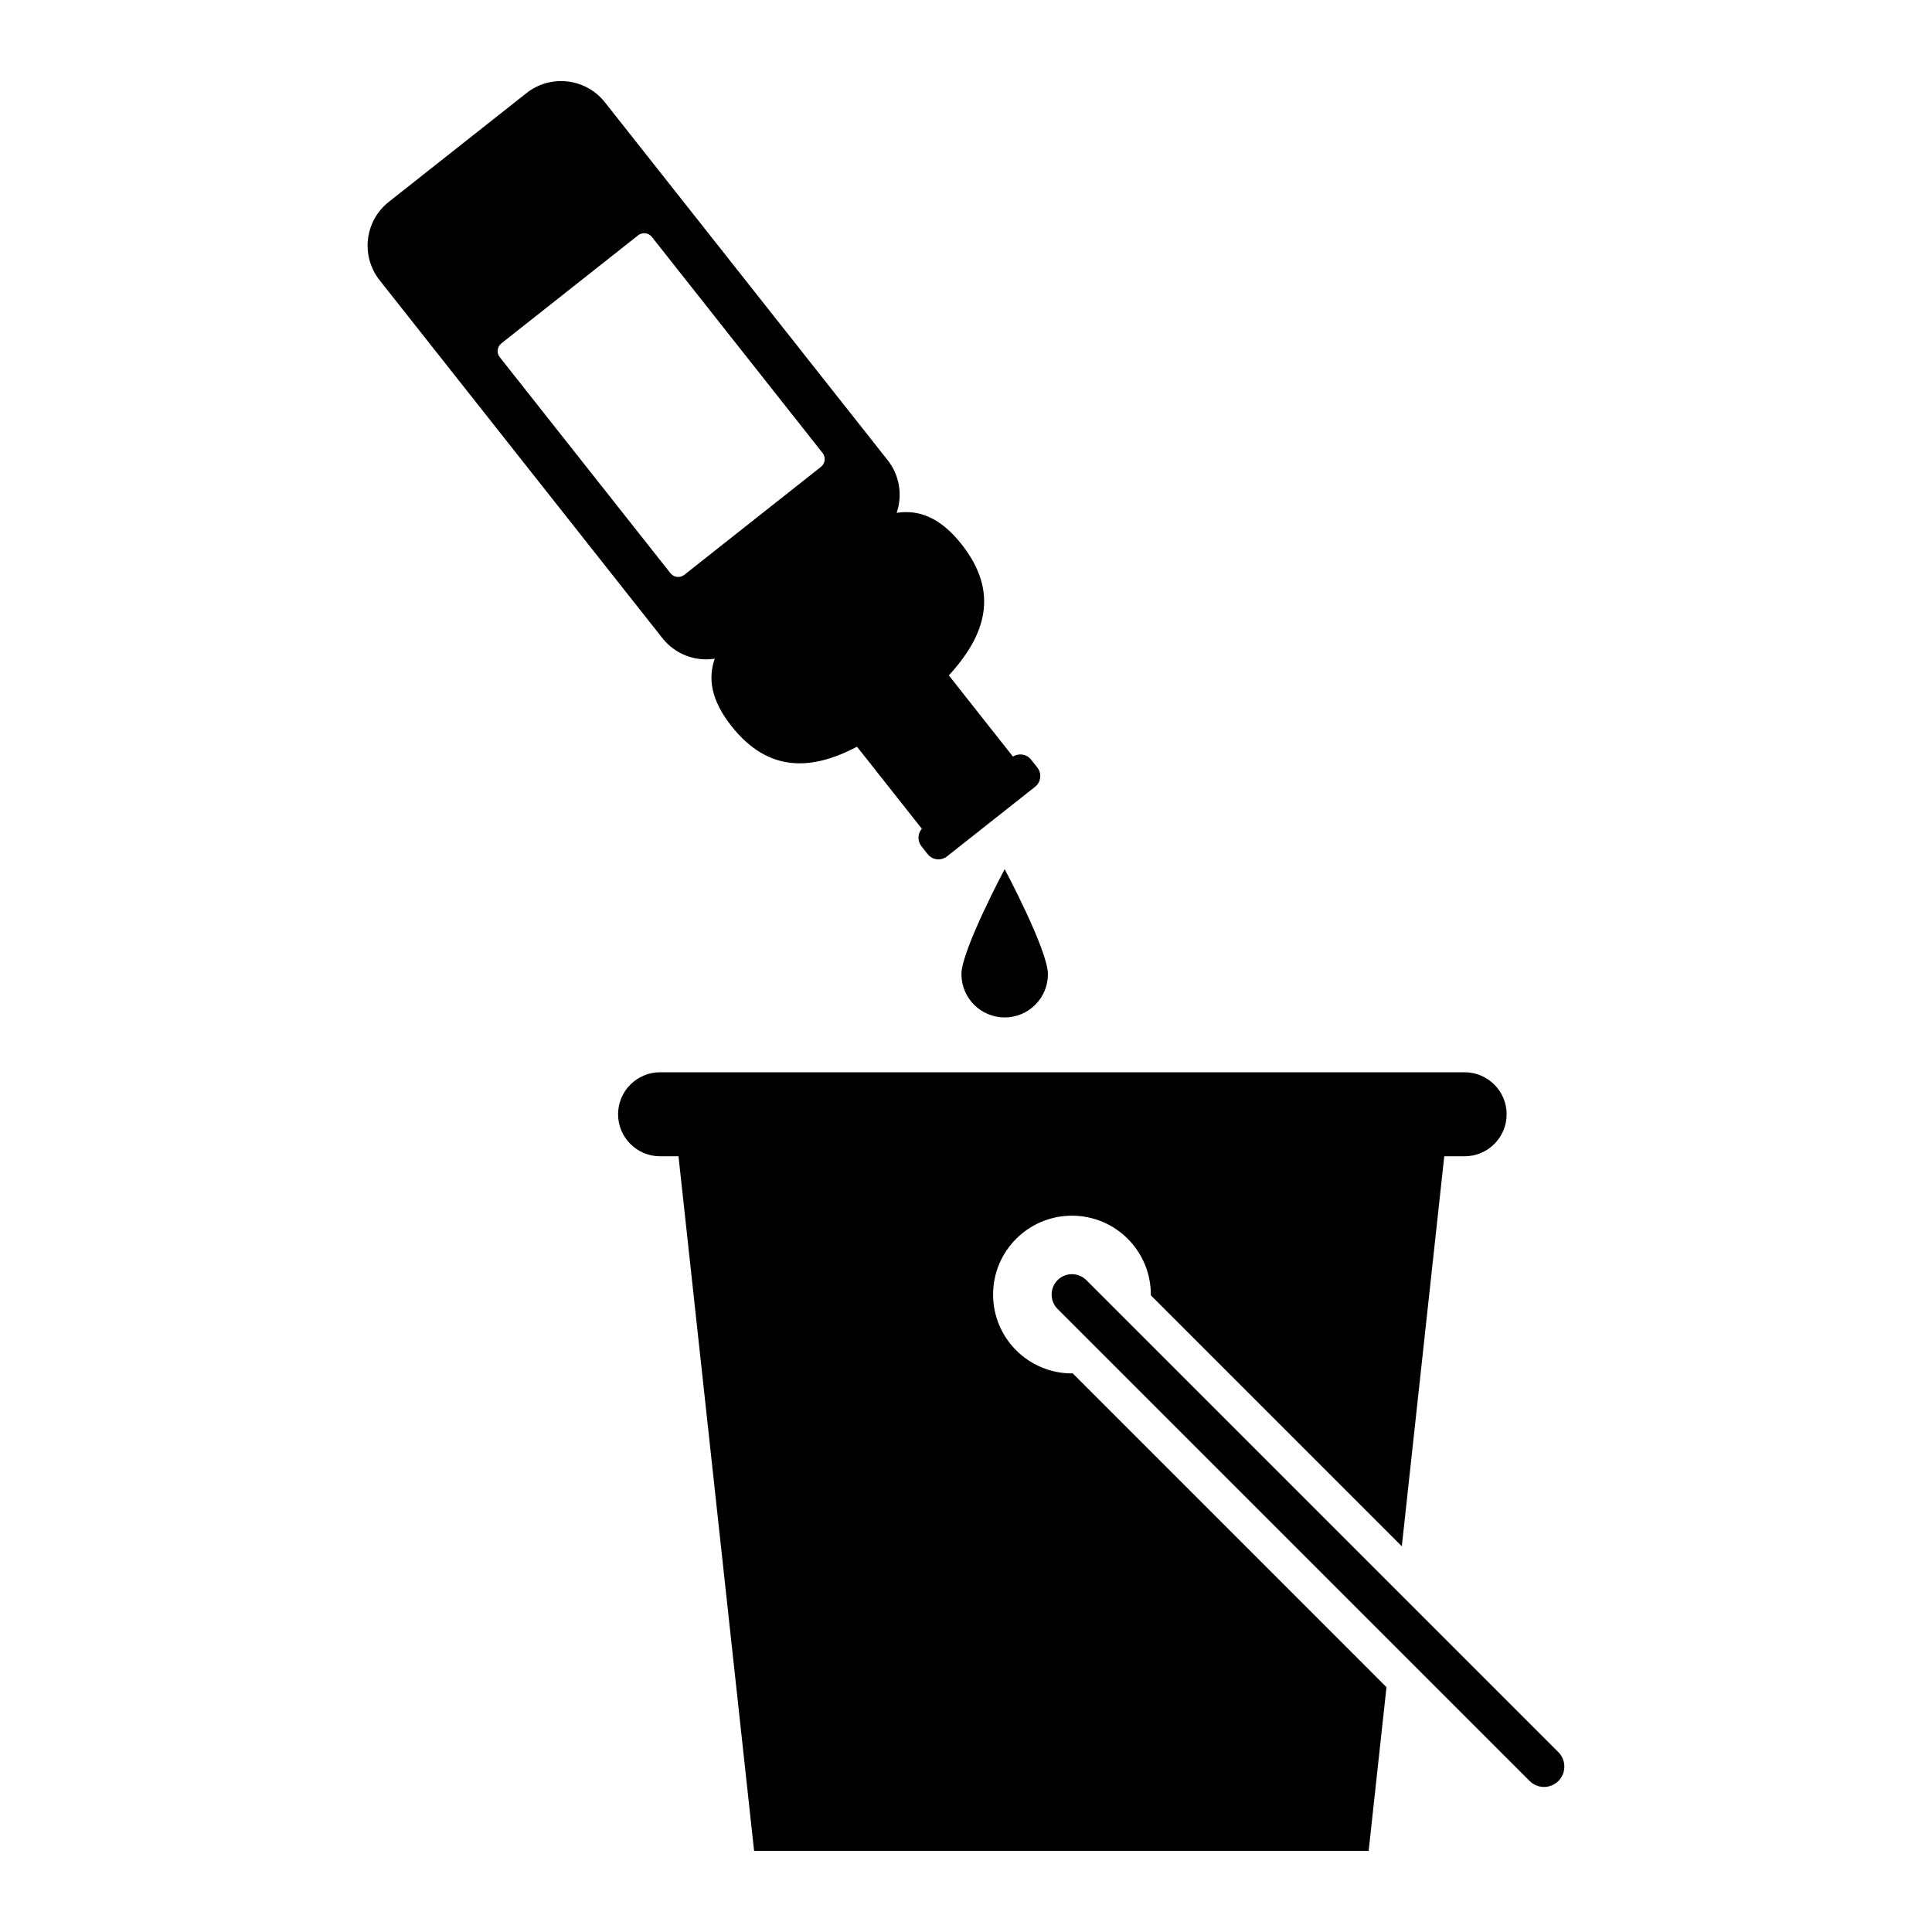 <?xml version="1.0" encoding="UTF-8"?>
<!-- Uploaded to: ICON Repo, www.svgrepo.com, Generator: ICON Repo Mixer Tools -->
<svg fill="#000000" width="800px" height="800px" version="1.1" viewBox="144 144 512 512" xmlns="http://www.w3.org/2000/svg">
 <g>
  <path d="m532.14 428.16h-213.21c-6.133 0-11.133 4.977-11.133 11.133 0 6.152 4.996 11.133 11.133 11.133h4.879l20.035 184.09h162.86l4.727-43.402-83.172-83.18c-0.059 0-0.117 0.035-0.18 0.035-11.543 0-20.902-9.355-20.902-20.898s9.359-20.902 20.902-20.902 20.902 9.359 20.902 20.902c0 0.059-0.035 0.109-0.035 0.168l66.547 66.547 11.25-103.36h5.398c6.133 0 11.133-4.977 11.133-11.133-0.004-6.152-5-11.129-11.133-11.129z"/>
  <path d="m553.18 617.56c-1.359 0-2.766-0.531-3.824-1.59l-125.1-125.1c-2.082-2.102-2.082-5.508 0-7.609 2.121-2.121 5.527-2.121 7.648 0l125.1 125.1c2.082 2.102 2.082 5.508 0 7.609-1.059 1.059-2.461 1.59-3.824 1.59z"/>
  <path d="m333.41 318.57c-1.859 5.332-0.906 11.09 4.445 17.867 9.734 12.316 21.207 11.809 33.258 5.445l17.18 21.742c-1.121 1.297-1.207 3.246-0.105 4.641l1.652 2.086c1.25 1.582 3.539 1.848 5.121 0.602l23.336-18.434c1.582-1.25 1.848-3.543 0.602-5.125l-1.648-2.086c-1.172-1.48-3.25-1.793-4.809-0.801l-16.996-21.527c9.734-10.566 13.48-21.961 3.391-34.727-5.625-7.117-11.281-9.246-17.211-8.344 1.562-4.594 0.848-9.863-2.383-13.953l-74.934-94.844c-5.066-6.414-14.379-7.508-20.793-2.434l-36.469 28.809c-6.414 5.066-7.508 14.375-2.434 20.793l74.938 94.84c3.418 4.332 8.77 6.227 13.859 5.449zm-56.965-79.91c-0.895-1.133-0.703-2.773 0.43-3.668l36.223-28.621c1.133-0.891 2.773-0.703 3.664 0.43l45.234 57.25c0.895 1.133 0.703 2.773-0.43 3.668l-36.223 28.621c-1.129 0.891-2.773 0.699-3.664-0.43z"/>
  <path d="m421.71 402.17c0 6.328-5.129 11.461-11.461 11.461-6.328 0-11.461-5.133-11.461-11.461 0-6.332 11.461-27.84 11.461-27.84s11.461 21.508 11.461 27.84z"/>
 </g>
</svg>